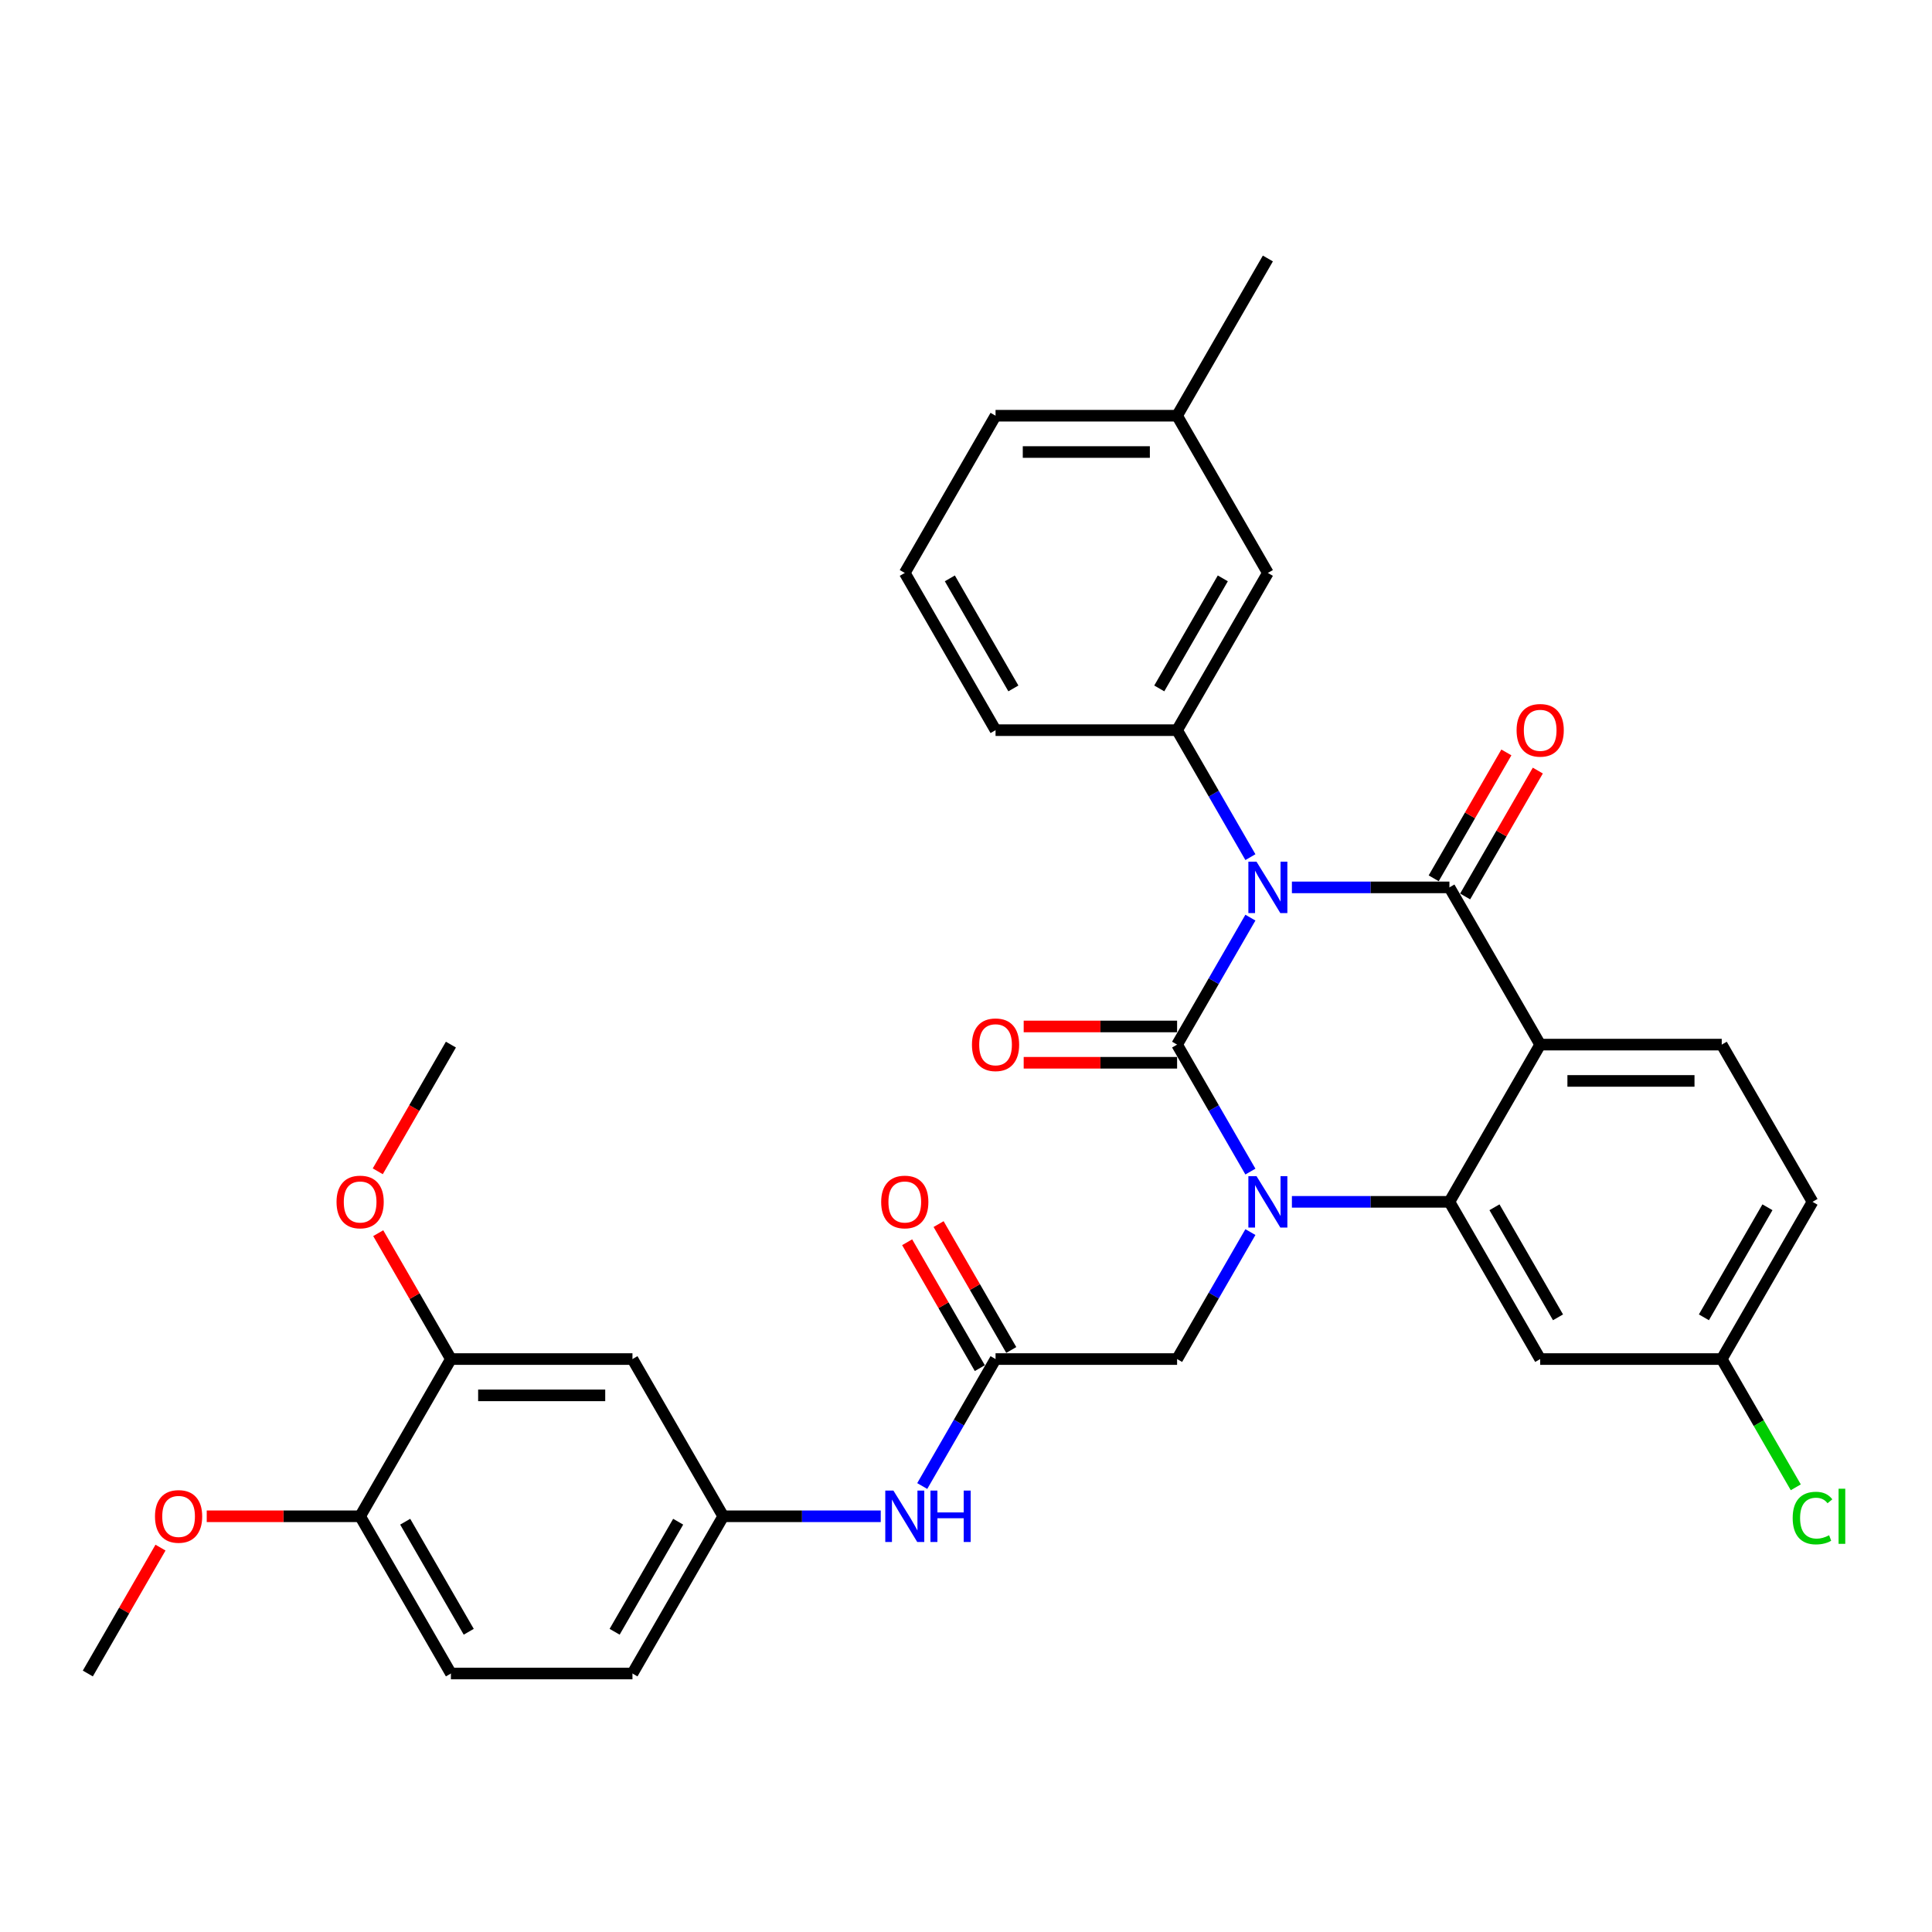 <?xml version='1.0' encoding='iso-8859-1'?>
<svg version='1.1' baseProfile='full'
              xmlns='http://www.w3.org/2000/svg'
                      xmlns:rdkit='http://www.rdkit.org/xml'
                      xmlns:xlink='http://www.w3.org/1999/xlink'
                  xml:space='preserve'
width='1000px' height='1000px' viewBox='0 0 1000 1000'>
<!-- END OF HEADER -->
<rect style='opacity:1.0;fill:#FFFFFF;stroke:none' width='1000' height='1000' x='0' y='0'> </rect>
<path class='bond-0' d='M 477.349,769.17 L 496.322,736.309' style='fill:none;fill-rule:evenodd;stroke:#0000FF;stroke-width:6px;stroke-linecap:butt;stroke-linejoin:miter;stroke-opacity:1' />
<path class='bond-0' d='M 496.322,736.309 L 515.295,703.447' style='fill:none;fill-rule:evenodd;stroke:#000000;stroke-width:6px;stroke-linecap:butt;stroke-linejoin:miter;stroke-opacity:1' />
<path class='bond-1' d='M 455.869,784.825 L 415.106,784.825' style='fill:none;fill-rule:evenodd;stroke:#0000FF;stroke-width:6px;stroke-linecap:butt;stroke-linejoin:miter;stroke-opacity:1' />
<path class='bond-1' d='M 415.106,784.825 L 374.343,784.825' style='fill:none;fill-rule:evenodd;stroke:#000000;stroke-width:6px;stroke-linecap:butt;stroke-linejoin:miter;stroke-opacity:1' />
<path class='bond-2' d='M 523.432,698.748 L 504.622,666.168' style='fill:none;fill-rule:evenodd;stroke:#000000;stroke-width:6px;stroke-linecap:butt;stroke-linejoin:miter;stroke-opacity:1' />
<path class='bond-2' d='M 504.622,666.168 L 485.812,633.589' style='fill:none;fill-rule:evenodd;stroke:#FF0000;stroke-width:6px;stroke-linecap:butt;stroke-linejoin:miter;stroke-opacity:1' />
<path class='bond-2' d='M 507.157,708.145 L 488.347,675.565' style='fill:none;fill-rule:evenodd;stroke:#000000;stroke-width:6px;stroke-linecap:butt;stroke-linejoin:miter;stroke-opacity:1' />
<path class='bond-2' d='M 488.347,675.565 L 469.537,642.985' style='fill:none;fill-rule:evenodd;stroke:#FF0000;stroke-width:6px;stroke-linecap:butt;stroke-linejoin:miter;stroke-opacity:1' />
<path class='bond-3' d='M 515.295,703.447 L 609.263,703.447' style='fill:none;fill-rule:evenodd;stroke:#000000;stroke-width:6px;stroke-linecap:butt;stroke-linejoin:miter;stroke-opacity:1' />
<path class='bond-4' d='M 233.391,703.447 L 327.359,703.447' style='fill:none;fill-rule:evenodd;stroke:#000000;stroke-width:6px;stroke-linecap:butt;stroke-linejoin:miter;stroke-opacity:1' />
<path class='bond-4' d='M 247.486,722.24 L 313.263,722.24' style='fill:none;fill-rule:evenodd;stroke:#000000;stroke-width:6px;stroke-linecap:butt;stroke-linejoin:miter;stroke-opacity:1' />
<path class='bond-5' d='M 233.391,703.447 L 186.407,784.825' style='fill:none;fill-rule:evenodd;stroke:#000000;stroke-width:6px;stroke-linecap:butt;stroke-linejoin:miter;stroke-opacity:1' />
<path class='bond-6' d='M 233.391,703.447 L 214.581,670.867' style='fill:none;fill-rule:evenodd;stroke:#000000;stroke-width:6px;stroke-linecap:butt;stroke-linejoin:miter;stroke-opacity:1' />
<path class='bond-6' d='M 214.581,670.867 L 195.771,638.287' style='fill:none;fill-rule:evenodd;stroke:#FF0000;stroke-width:6px;stroke-linecap:butt;stroke-linejoin:miter;stroke-opacity:1' />
<path class='bond-7' d='M 327.359,703.447 L 374.343,784.825' style='fill:none;fill-rule:evenodd;stroke:#000000;stroke-width:6px;stroke-linecap:butt;stroke-linejoin:miter;stroke-opacity:1' />
<path class='bond-8' d='M 647.208,606.413 L 628.235,573.551' style='fill:none;fill-rule:evenodd;stroke:#0000FF;stroke-width:6px;stroke-linecap:butt;stroke-linejoin:miter;stroke-opacity:1' />
<path class='bond-8' d='M 628.235,573.551 L 609.263,540.689' style='fill:none;fill-rule:evenodd;stroke:#000000;stroke-width:6px;stroke-linecap:butt;stroke-linejoin:miter;stroke-opacity:1' />
<path class='bond-9' d='M 647.208,637.723 L 628.235,670.585' style='fill:none;fill-rule:evenodd;stroke:#0000FF;stroke-width:6px;stroke-linecap:butt;stroke-linejoin:miter;stroke-opacity:1' />
<path class='bond-9' d='M 628.235,670.585 L 609.263,703.447' style='fill:none;fill-rule:evenodd;stroke:#000000;stroke-width:6px;stroke-linecap:butt;stroke-linejoin:miter;stroke-opacity:1' />
<path class='bond-10' d='M 668.688,622.068 L 709.451,622.068' style='fill:none;fill-rule:evenodd;stroke:#0000FF;stroke-width:6px;stroke-linecap:butt;stroke-linejoin:miter;stroke-opacity:1' />
<path class='bond-10' d='M 709.451,622.068 L 750.215,622.068' style='fill:none;fill-rule:evenodd;stroke:#000000;stroke-width:6px;stroke-linecap:butt;stroke-linejoin:miter;stroke-opacity:1' />
<path class='bond-11' d='M 938.151,622.068 L 891.167,703.447' style='fill:none;fill-rule:evenodd;stroke:#000000;stroke-width:6px;stroke-linecap:butt;stroke-linejoin:miter;stroke-opacity:1' />
<path class='bond-11' d='M 914.827,624.878 L 881.939,681.843' style='fill:none;fill-rule:evenodd;stroke:#000000;stroke-width:6px;stroke-linecap:butt;stroke-linejoin:miter;stroke-opacity:1' />
<path class='bond-12' d='M 938.151,622.068 L 891.167,540.689' style='fill:none;fill-rule:evenodd;stroke:#000000;stroke-width:6px;stroke-linecap:butt;stroke-linejoin:miter;stroke-opacity:1' />
<path class='bond-13' d='M 891.167,703.447 L 910.329,736.637' style='fill:none;fill-rule:evenodd;stroke:#000000;stroke-width:6px;stroke-linecap:butt;stroke-linejoin:miter;stroke-opacity:1' />
<path class='bond-13' d='M 910.329,736.637 L 929.492,769.828' style='fill:none;fill-rule:evenodd;stroke:#00CC00;stroke-width:6px;stroke-linecap:butt;stroke-linejoin:miter;stroke-opacity:1' />
<path class='bond-14' d='M 891.167,703.447 L 797.199,703.447' style='fill:none;fill-rule:evenodd;stroke:#000000;stroke-width:6px;stroke-linecap:butt;stroke-linejoin:miter;stroke-opacity:1' />
<path class='bond-15' d='M 797.199,703.447 L 750.215,622.068' style='fill:none;fill-rule:evenodd;stroke:#000000;stroke-width:6px;stroke-linecap:butt;stroke-linejoin:miter;stroke-opacity:1' />
<path class='bond-15' d='M 806.427,681.843 L 773.538,624.878' style='fill:none;fill-rule:evenodd;stroke:#000000;stroke-width:6px;stroke-linecap:butt;stroke-linejoin:miter;stroke-opacity:1' />
<path class='bond-16' d='M 891.167,540.689 L 797.199,540.689' style='fill:none;fill-rule:evenodd;stroke:#000000;stroke-width:6px;stroke-linecap:butt;stroke-linejoin:miter;stroke-opacity:1' />
<path class='bond-16' d='M 877.071,559.483 L 811.294,559.483' style='fill:none;fill-rule:evenodd;stroke:#000000;stroke-width:6px;stroke-linecap:butt;stroke-linejoin:miter;stroke-opacity:1' />
<path class='bond-17' d='M 797.199,540.689 L 750.215,622.068' style='fill:none;fill-rule:evenodd;stroke:#000000;stroke-width:6px;stroke-linecap:butt;stroke-linejoin:miter;stroke-opacity:1' />
<path class='bond-18' d='M 797.199,540.689 L 750.215,459.311' style='fill:none;fill-rule:evenodd;stroke:#000000;stroke-width:6px;stroke-linecap:butt;stroke-linejoin:miter;stroke-opacity:1' />
<path class='bond-19' d='M 609.263,540.689 L 628.235,507.828' style='fill:none;fill-rule:evenodd;stroke:#000000;stroke-width:6px;stroke-linecap:butt;stroke-linejoin:miter;stroke-opacity:1' />
<path class='bond-19' d='M 628.235,507.828 L 647.208,474.966' style='fill:none;fill-rule:evenodd;stroke:#0000FF;stroke-width:6px;stroke-linecap:butt;stroke-linejoin:miter;stroke-opacity:1' />
<path class='bond-20' d='M 609.263,531.293 L 569.561,531.293' style='fill:none;fill-rule:evenodd;stroke:#000000;stroke-width:6px;stroke-linecap:butt;stroke-linejoin:miter;stroke-opacity:1' />
<path class='bond-20' d='M 569.561,531.293 L 529.86,531.293' style='fill:none;fill-rule:evenodd;stroke:#FF0000;stroke-width:6px;stroke-linecap:butt;stroke-linejoin:miter;stroke-opacity:1' />
<path class='bond-20' d='M 609.263,550.086 L 569.561,550.086' style='fill:none;fill-rule:evenodd;stroke:#000000;stroke-width:6px;stroke-linecap:butt;stroke-linejoin:miter;stroke-opacity:1' />
<path class='bond-20' d='M 569.561,550.086 L 529.86,550.086' style='fill:none;fill-rule:evenodd;stroke:#FF0000;stroke-width:6px;stroke-linecap:butt;stroke-linejoin:miter;stroke-opacity:1' />
<path class='bond-21' d='M 647.208,443.656 L 628.235,410.794' style='fill:none;fill-rule:evenodd;stroke:#0000FF;stroke-width:6px;stroke-linecap:butt;stroke-linejoin:miter;stroke-opacity:1' />
<path class='bond-21' d='M 628.235,410.794 L 609.263,377.932' style='fill:none;fill-rule:evenodd;stroke:#000000;stroke-width:6px;stroke-linecap:butt;stroke-linejoin:miter;stroke-opacity:1' />
<path class='bond-22' d='M 668.688,459.311 L 709.451,459.311' style='fill:none;fill-rule:evenodd;stroke:#0000FF;stroke-width:6px;stroke-linecap:butt;stroke-linejoin:miter;stroke-opacity:1' />
<path class='bond-22' d='M 709.451,459.311 L 750.215,459.311' style='fill:none;fill-rule:evenodd;stroke:#000000;stroke-width:6px;stroke-linecap:butt;stroke-linejoin:miter;stroke-opacity:1' />
<path class='bond-23' d='M 758.353,464.009 L 777.163,431.429' style='fill:none;fill-rule:evenodd;stroke:#000000;stroke-width:6px;stroke-linecap:butt;stroke-linejoin:miter;stroke-opacity:1' />
<path class='bond-23' d='M 777.163,431.429 L 795.973,398.849' style='fill:none;fill-rule:evenodd;stroke:#FF0000;stroke-width:6px;stroke-linecap:butt;stroke-linejoin:miter;stroke-opacity:1' />
<path class='bond-23' d='M 742.077,454.612 L 760.887,422.032' style='fill:none;fill-rule:evenodd;stroke:#000000;stroke-width:6px;stroke-linecap:butt;stroke-linejoin:miter;stroke-opacity:1' />
<path class='bond-23' d='M 760.887,422.032 L 779.697,389.452' style='fill:none;fill-rule:evenodd;stroke:#FF0000;stroke-width:6px;stroke-linecap:butt;stroke-linejoin:miter;stroke-opacity:1' />
<path class='bond-24' d='M 609.263,377.932 L 656.247,296.553' style='fill:none;fill-rule:evenodd;stroke:#000000;stroke-width:6px;stroke-linecap:butt;stroke-linejoin:miter;stroke-opacity:1' />
<path class='bond-24' d='M 600.035,356.328 L 632.923,299.363' style='fill:none;fill-rule:evenodd;stroke:#000000;stroke-width:6px;stroke-linecap:butt;stroke-linejoin:miter;stroke-opacity:1' />
<path class='bond-25' d='M 609.263,377.932 L 515.295,377.932' style='fill:none;fill-rule:evenodd;stroke:#000000;stroke-width:6px;stroke-linecap:butt;stroke-linejoin:miter;stroke-opacity:1' />
<path class='bond-26' d='M 656.247,296.553 L 609.263,215.175' style='fill:none;fill-rule:evenodd;stroke:#000000;stroke-width:6px;stroke-linecap:butt;stroke-linejoin:miter;stroke-opacity:1' />
<path class='bond-27' d='M 609.263,215.175 L 656.247,133.796' style='fill:none;fill-rule:evenodd;stroke:#000000;stroke-width:6px;stroke-linecap:butt;stroke-linejoin:miter;stroke-opacity:1' />
<path class='bond-28' d='M 609.263,215.175 L 515.295,215.175' style='fill:none;fill-rule:evenodd;stroke:#000000;stroke-width:6px;stroke-linecap:butt;stroke-linejoin:miter;stroke-opacity:1' />
<path class='bond-28' d='M 595.167,233.968 L 529.39,233.968' style='fill:none;fill-rule:evenodd;stroke:#000000;stroke-width:6px;stroke-linecap:butt;stroke-linejoin:miter;stroke-opacity:1' />
<path class='bond-29' d='M 468.311,296.553 L 515.295,377.932' style='fill:none;fill-rule:evenodd;stroke:#000000;stroke-width:6px;stroke-linecap:butt;stroke-linejoin:miter;stroke-opacity:1' />
<path class='bond-29' d='M 491.634,299.363 L 524.523,356.328' style='fill:none;fill-rule:evenodd;stroke:#000000;stroke-width:6px;stroke-linecap:butt;stroke-linejoin:miter;stroke-opacity:1' />
<path class='bond-30' d='M 468.311,296.553 L 515.295,215.175' style='fill:none;fill-rule:evenodd;stroke:#000000;stroke-width:6px;stroke-linecap:butt;stroke-linejoin:miter;stroke-opacity:1' />
<path class='bond-31' d='M 186.407,784.825 L 233.391,866.204' style='fill:none;fill-rule:evenodd;stroke:#000000;stroke-width:6px;stroke-linecap:butt;stroke-linejoin:miter;stroke-opacity:1' />
<path class='bond-31' d='M 209.73,787.635 L 242.619,844.6' style='fill:none;fill-rule:evenodd;stroke:#000000;stroke-width:6px;stroke-linecap:butt;stroke-linejoin:miter;stroke-opacity:1' />
<path class='bond-32' d='M 186.407,784.825 L 146.705,784.825' style='fill:none;fill-rule:evenodd;stroke:#000000;stroke-width:6px;stroke-linecap:butt;stroke-linejoin:miter;stroke-opacity:1' />
<path class='bond-32' d='M 146.705,784.825 L 107.004,784.825' style='fill:none;fill-rule:evenodd;stroke:#FF0000;stroke-width:6px;stroke-linecap:butt;stroke-linejoin:miter;stroke-opacity:1' />
<path class='bond-33' d='M 374.343,784.825 L 327.359,866.204' style='fill:none;fill-rule:evenodd;stroke:#000000;stroke-width:6px;stroke-linecap:butt;stroke-linejoin:miter;stroke-opacity:1' />
<path class='bond-33' d='M 351.019,787.635 L 318.13,844.6' style='fill:none;fill-rule:evenodd;stroke:#000000;stroke-width:6px;stroke-linecap:butt;stroke-linejoin:miter;stroke-opacity:1' />
<path class='bond-34' d='M 233.391,866.204 L 327.359,866.204' style='fill:none;fill-rule:evenodd;stroke:#000000;stroke-width:6px;stroke-linecap:butt;stroke-linejoin:miter;stroke-opacity:1' />
<path class='bond-35' d='M 195.532,606.263 L 214.461,573.476' style='fill:none;fill-rule:evenodd;stroke:#FF0000;stroke-width:6px;stroke-linecap:butt;stroke-linejoin:miter;stroke-opacity:1' />
<path class='bond-35' d='M 214.461,573.476 L 233.391,540.689' style='fill:none;fill-rule:evenodd;stroke:#000000;stroke-width:6px;stroke-linecap:butt;stroke-linejoin:miter;stroke-opacity:1' />
<path class='bond-36' d='M 83.075,801.044 L 64.265,833.624' style='fill:none;fill-rule:evenodd;stroke:#FF0000;stroke-width:6px;stroke-linecap:butt;stroke-linejoin:miter;stroke-opacity:1' />
<path class='bond-36' d='M 64.265,833.624 L 45.455,866.204' style='fill:none;fill-rule:evenodd;stroke:#000000;stroke-width:6px;stroke-linecap:butt;stroke-linejoin:miter;stroke-opacity:1' />
<path  class='atom-0' d='M 462.428 771.52
L 471.148 785.615
Q 472.013 787.005, 473.404 789.524
Q 474.794 792.042, 474.87 792.193
L 474.87 771.52
L 478.403 771.52
L 478.403 798.131
L 474.757 798.131
L 465.398 782.721
Q 464.308 780.916, 463.142 778.849
Q 462.015 776.782, 461.676 776.143
L 461.676 798.131
L 458.218 798.131
L 458.218 771.52
L 462.428 771.52
' fill='#0000FF'/>
<path  class='atom-0' d='M 481.598 771.52
L 485.206 771.52
L 485.206 782.833
L 498.813 782.833
L 498.813 771.52
L 502.421 771.52
L 502.421 798.131
L 498.813 798.131
L 498.813 785.84
L 485.206 785.84
L 485.206 798.131
L 481.598 798.131
L 481.598 771.52
' fill='#0000FF'/>
<path  class='atom-3' d='M 456.095 622.143
Q 456.095 615.753, 459.252 612.183
Q 462.409 608.612, 468.311 608.612
Q 474.212 608.612, 477.369 612.183
Q 480.526 615.753, 480.526 622.143
Q 480.526 628.608, 477.332 632.292
Q 474.137 635.938, 468.311 635.938
Q 462.447 635.938, 459.252 632.292
Q 456.095 628.646, 456.095 622.143
M 468.311 632.931
Q 472.37 632.931, 474.55 630.224
Q 476.768 627.481, 476.768 622.143
Q 476.768 616.919, 474.55 614.287
Q 472.37 611.619, 468.311 611.619
Q 464.251 611.619, 462.034 614.25
Q 459.853 616.881, 459.853 622.143
Q 459.853 627.518, 462.034 630.224
Q 464.251 632.931, 468.311 632.931
' fill='#FF0000'/>
<path  class='atom-5' d='M 650.364 608.762
L 659.084 622.857
Q 659.949 624.248, 661.34 626.766
Q 662.73 629.285, 662.806 629.435
L 662.806 608.762
L 666.339 608.762
L 666.339 635.374
L 662.693 635.374
L 653.334 619.963
Q 652.244 618.159, 651.078 616.092
Q 649.951 614.024, 649.613 613.385
L 649.613 635.374
L 646.154 635.374
L 646.154 608.762
L 650.364 608.762
' fill='#0000FF'/>
<path  class='atom-14' d='M 650.364 446.005
L 659.084 460.1
Q 659.949 461.491, 661.34 464.009
Q 662.73 466.527, 662.806 466.678
L 662.806 446.005
L 666.339 446.005
L 666.339 472.617
L 662.693 472.617
L 653.334 457.206
Q 652.244 455.402, 651.078 453.334
Q 649.951 451.267, 649.613 450.628
L 649.613 472.617
L 646.154 472.617
L 646.154 446.005
L 650.364 446.005
' fill='#0000FF'/>
<path  class='atom-16' d='M 784.983 378.007
Q 784.983 371.617, 788.14 368.047
Q 791.297 364.476, 797.199 364.476
Q 803.1 364.476, 806.257 368.047
Q 809.415 371.617, 809.415 378.007
Q 809.415 384.472, 806.22 388.156
Q 803.025 391.802, 797.199 391.802
Q 791.335 391.802, 788.14 388.156
Q 784.983 384.51, 784.983 378.007
M 797.199 388.795
Q 801.258 388.795, 803.438 386.088
Q 805.656 383.345, 805.656 378.007
Q 805.656 372.783, 803.438 370.151
Q 801.258 367.483, 797.199 367.483
Q 793.139 367.483, 790.922 370.114
Q 788.742 372.745, 788.742 378.007
Q 788.742 383.382, 790.922 386.088
Q 793.139 388.795, 797.199 388.795
' fill='#FF0000'/>
<path  class='atom-17' d='M 503.079 540.765
Q 503.079 534.375, 506.236 530.804
Q 509.393 527.233, 515.295 527.233
Q 521.196 527.233, 524.353 530.804
Q 527.51 534.375, 527.51 540.765
Q 527.51 547.23, 524.316 550.913
Q 521.121 554.559, 515.295 554.559
Q 509.431 554.559, 506.236 550.913
Q 503.079 547.267, 503.079 540.765
M 515.295 551.552
Q 519.354 551.552, 521.534 548.846
Q 523.752 546.102, 523.752 540.765
Q 523.752 535.54, 521.534 532.909
Q 519.354 530.24, 515.295 530.24
Q 511.235 530.24, 509.018 532.871
Q 506.838 535.502, 506.838 540.765
Q 506.838 546.139, 509.018 548.846
Q 511.235 551.552, 515.295 551.552
' fill='#FF0000'/>
<path  class='atom-20' d='M 927.889 785.746
Q 927.889 779.131, 930.972 775.673
Q 934.091 772.177, 939.992 772.177
Q 945.48 772.177, 948.412 776.049
L 945.931 778.079
Q 943.789 775.259, 939.992 775.259
Q 935.971 775.259, 933.828 777.966
Q 931.723 780.634, 931.723 785.746
Q 931.723 791.009, 933.903 793.715
Q 936.121 796.421, 940.406 796.421
Q 943.338 796.421, 946.758 794.654
L 947.811 797.474
Q 946.42 798.376, 944.315 798.902
Q 942.21 799.428, 939.88 799.428
Q 934.091 799.428, 930.972 795.895
Q 927.889 792.362, 927.889 785.746
' fill='#00CC00'/>
<path  class='atom-20' d='M 951.645 770.561
L 955.103 770.561
L 955.103 799.09
L 951.645 799.09
L 951.645 770.561
' fill='#00CC00'/>
<path  class='atom-30' d='M 174.191 622.143
Q 174.191 615.753, 177.348 612.183
Q 180.505 608.612, 186.407 608.612
Q 192.308 608.612, 195.465 612.183
Q 198.622 615.753, 198.622 622.143
Q 198.622 628.608, 195.427 632.292
Q 192.233 635.938, 186.407 635.938
Q 180.543 635.938, 177.348 632.292
Q 174.191 628.646, 174.191 622.143
M 186.407 632.931
Q 190.466 632.931, 192.646 630.224
Q 194.864 627.481, 194.864 622.143
Q 194.864 616.919, 192.646 614.287
Q 190.466 611.619, 186.407 611.619
Q 182.347 611.619, 180.13 614.25
Q 177.949 616.881, 177.949 622.143
Q 177.949 627.518, 180.13 630.224
Q 182.347 632.931, 186.407 632.931
' fill='#FF0000'/>
<path  class='atom-31' d='M 80.223 784.901
Q 80.223 778.511, 83.38 774.94
Q 86.537 771.369, 92.439 771.369
Q 98.34 771.369, 101.497 774.94
Q 104.654 778.511, 104.654 784.901
Q 104.654 791.366, 101.459 795.049
Q 98.265 798.695, 92.439 798.695
Q 86.575 798.695, 83.38 795.049
Q 80.223 791.403, 80.223 784.901
M 92.439 795.688
Q 96.498 795.688, 98.678 792.982
Q 100.896 790.238, 100.896 784.901
Q 100.896 779.676, 98.678 777.045
Q 96.498 774.376, 92.439 774.376
Q 88.379 774.376, 86.162 777.007
Q 83.981 779.638, 83.981 784.901
Q 83.981 790.276, 86.162 792.982
Q 88.379 795.688, 92.439 795.688
' fill='#FF0000'/>
</svg>
